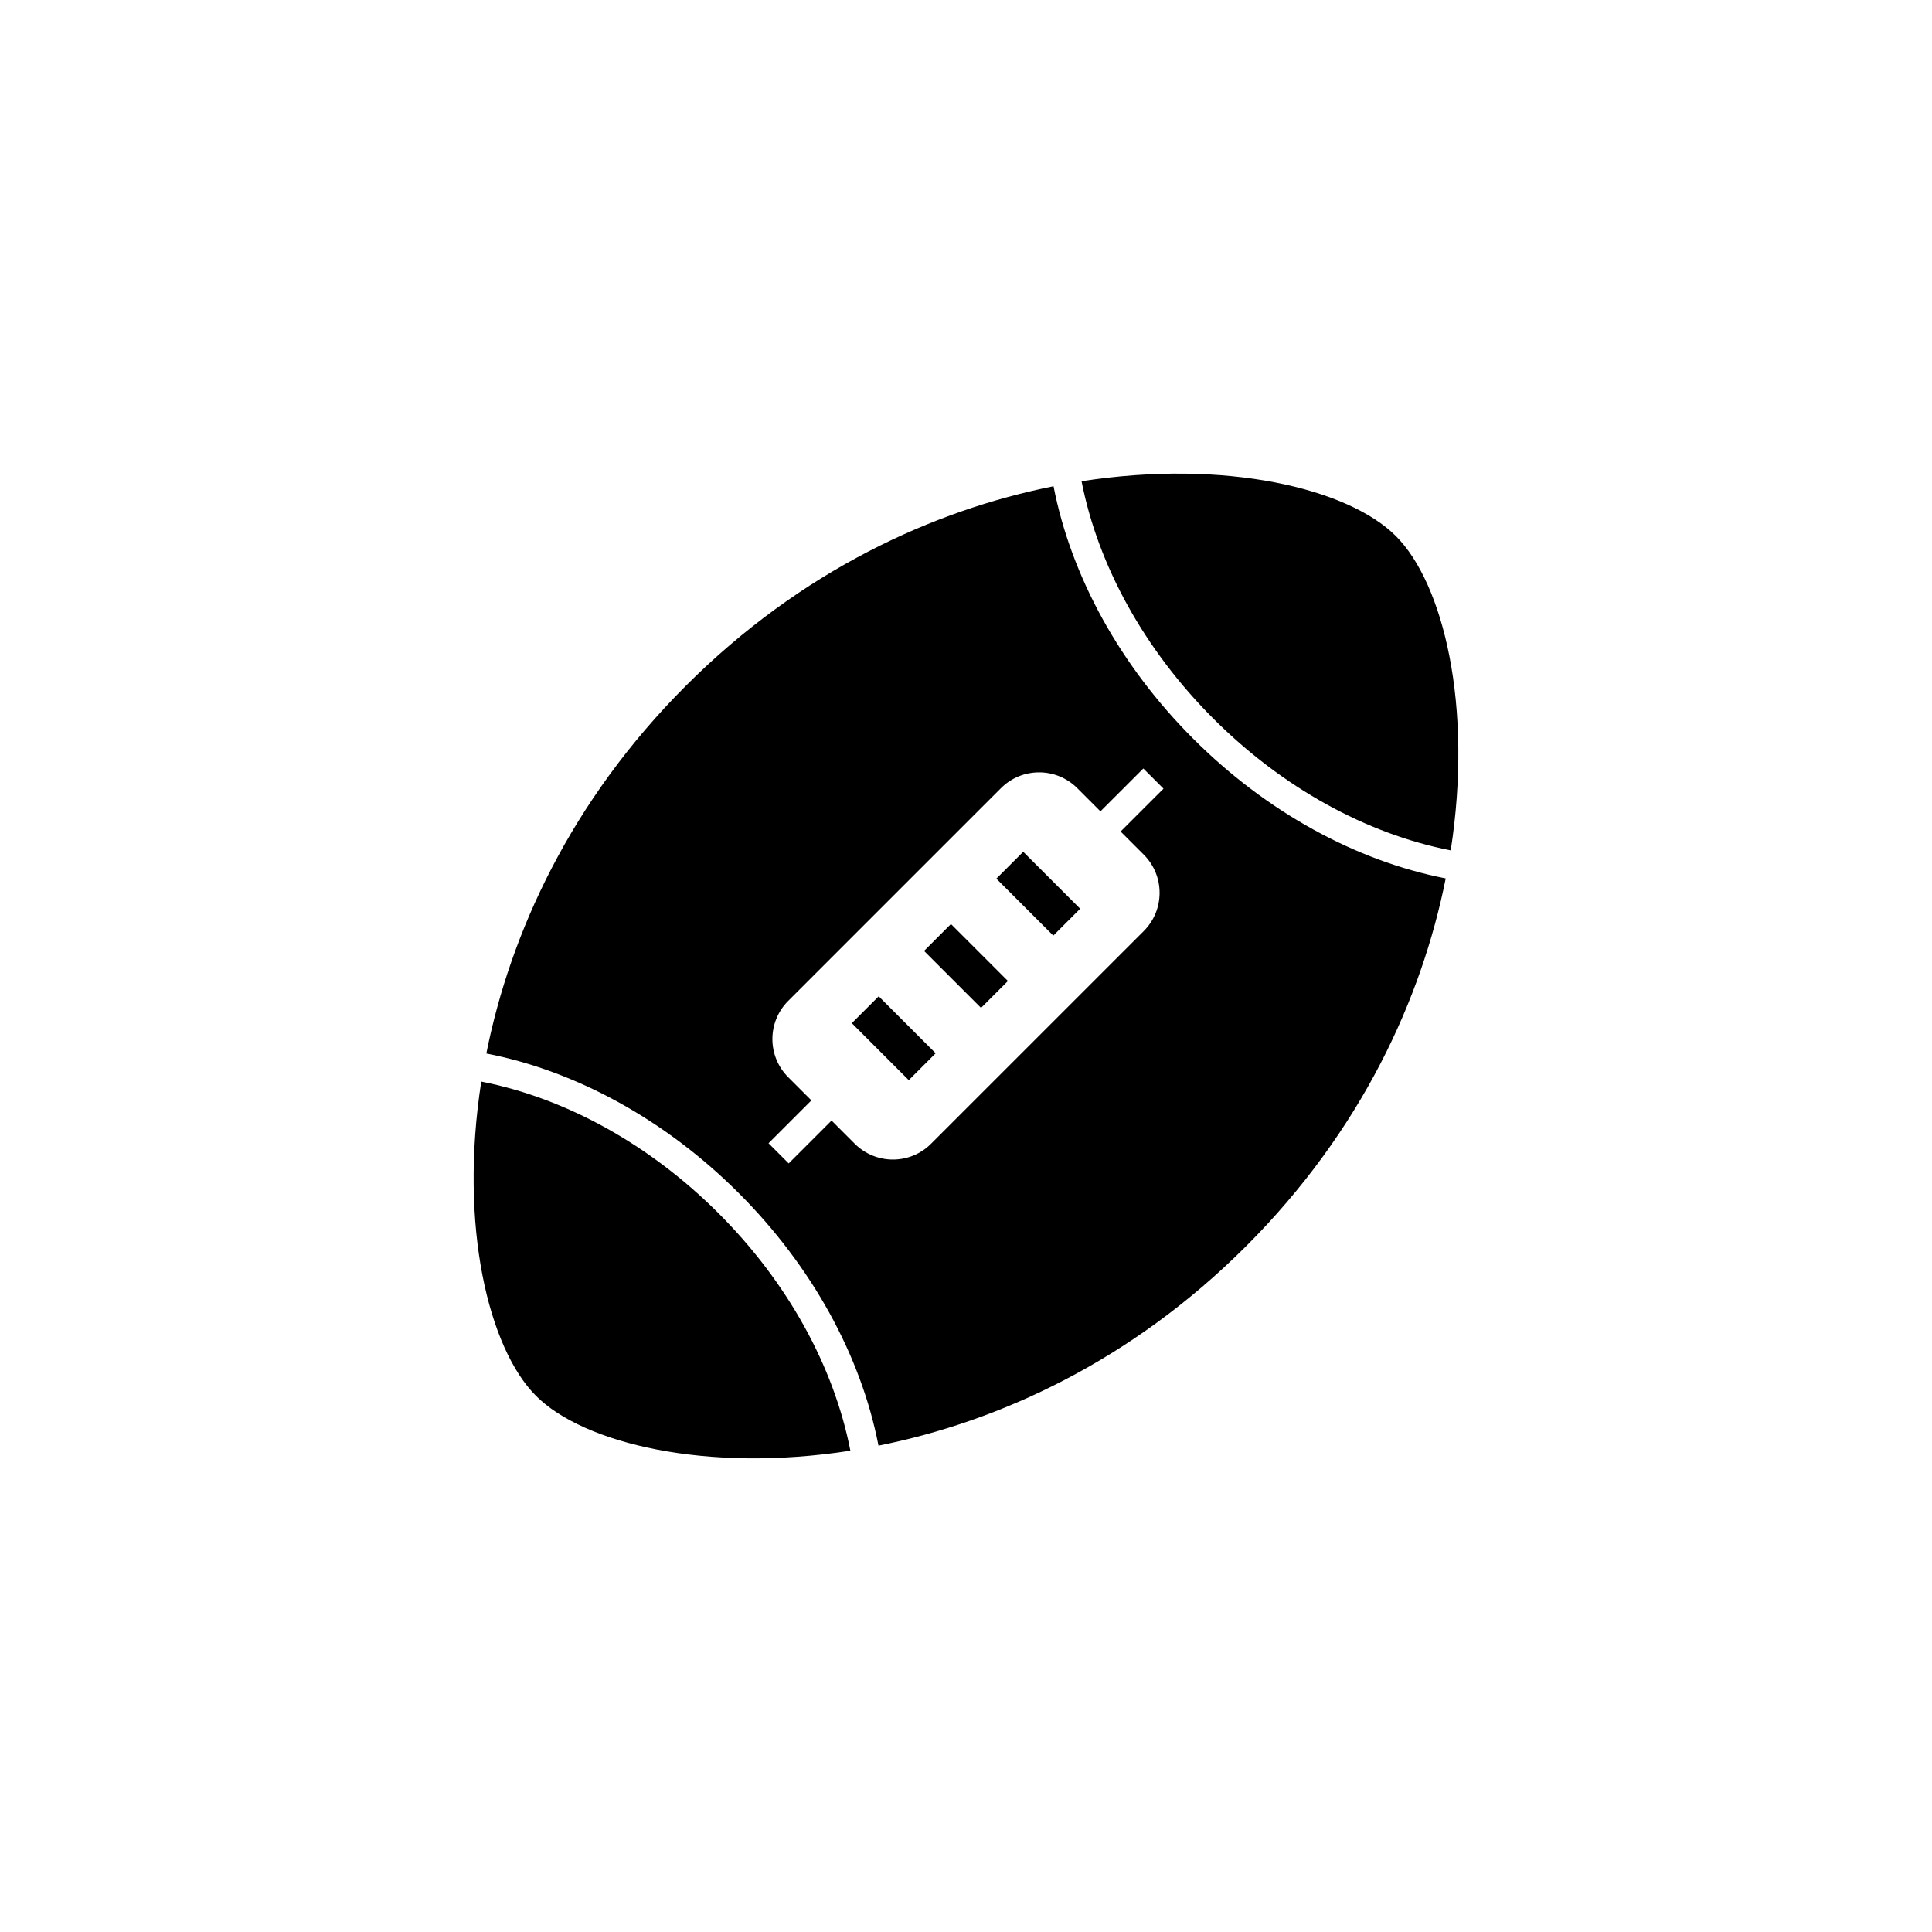 <?xml version="1.0" encoding="UTF-8"?>
<!-- Uploaded to: ICON Repo, www.svgrepo.com, Generator: ICON Repo Mixer Tools -->
<svg fill="#000000" width="800px" height="800px" version="1.1" viewBox="144 144 512 512" xmlns="http://www.w3.org/2000/svg">
 <path d="m513.93 286.06c-12.605-12.605-45.074-20.469-83.305-14.523 4.379 22.395 16.672 44.652 34.926 62.906 18.234 18.238 40.492 30.531 62.906 34.918 5.945-38.227-1.922-70.695-14.527-83.301zm-242.39 144.57c-5.949 38.223 1.914 70.699 14.516 83.301 12.605 12.605 45.082 20.469 83.305 14.523-4.375-22.395-16.668-44.652-34.918-62.906-18.242-18.242-40.5-30.535-62.902-34.918zm151.66-157.77c-31.82 6.344-66.875 22.309-97.441 52.879-30.566 30.566-46.527 65.625-52.875 97.445 23.902 4.648 47.586 17.688 66.91 37.016 19.336 19.336 32.375 43.02 37.016 66.914 31.82-6.344 66.879-22.309 97.441-52.879 30.57-30.566 46.531-65.621 52.879-97.445-23.91-4.656-47.594-17.695-66.91-37.016-19.344-19.332-32.371-43.012-37.02-66.914zm23.93 97.656c5.566 5.578 5.566 14.621 0 20.203l-56.402 56.395c-5.57 5.57-14.617 5.57-20.199 0l-6.156-6.156-11.359 11.359-5.344-5.344 11.359-11.359-6.156-6.156c-5.57-5.578-5.57-14.621 0-20.203l56.402-56.395c5.578-5.57 14.621-5.57 20.203 0l6.152 6.156 11.367-11.359 5.344 5.344-11.367 11.359zm-77.387 44.637 15.094 15.098 7.125-7.125-15.094-15.098zm19.145-19.152 15.098 15.098 7.125-7.125-15.098-15.098zm19.156-19.145 15.094 15.094 7.125-7.125-15.094-15.094z"/>
</svg>